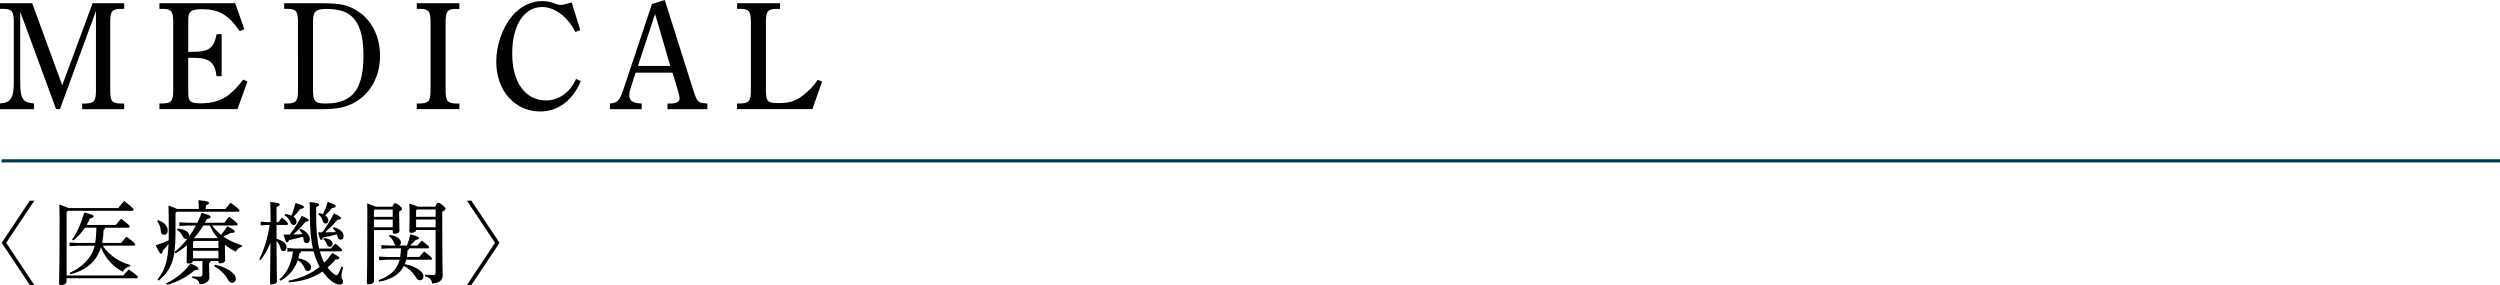 <?xml version="1.0" encoding="UTF-8"?><svg id="b" xmlns="http://www.w3.org/2000/svg" width="783.705" height="89.37" viewBox="0 0 78.371 8.937"><defs><style>.e{fill:none;stroke:#003551;stroke-miterlimit:10;stroke-width:.1px;}.f{stroke-width:0px;}</style></defs><g id="c"><line class="e" x1=".049" y1="5.043" x2="78.371" y2="5.043"/></g><g id="d"><path class="f" d="m3.893.279h-.096c-.284,0-.341.072-.341.414v2.134c0,.351.053.414.341.418h.096v.178h-1.317v-.178h.091c.284-.005.341-.072.341-.418V.346l-1.129,3.076h-.121L.634.365v2.24c0,.452.082.601.346.625l.086.015v.178H0v-.178l.086-.015c.125-.009.216-.067.269-.163.053-.101.077-.236.077-.461V.692c0-.341-.058-.414-.341-.414h-.091V.101h1.009l.942,2.571L2.903.101h.99v.178Z"/><path class="f" d="m7.756,2.557l-.312.865h-2.446v-.178h.091c.283-.005.341-.072.341-.418V.692c0-.341-.058-.414-.341-.414h-.091V.101h2.374l.289.817-.149.058c-.346-.51-.654-.688-1.173-.688-.351,0-.438.067-.438.341v.995h.159c.495,0,.649-.12.73-.553h.159v1.317h-.159c-.058-.447-.23-.577-.74-.577h-.149v1.077c0,.293.062.351.38.351.37,0,.654-.082.894-.269.149-.12.284-.26.452-.476l.13.062Z"/><path class="f" d="m10.048.101c.639,0,.865.053,1.182.26.433.283.683.798.683,1.389,0,.625-.284,1.164-.769,1.447-.279.164-.567.226-1.058.226h-1.177v-.178h.091c.283-.005.341-.072.341-.418V.692c0-.341-.058-.414-.341-.414h-.091V.101h1.139Zm-.236,2.706c0,.375.062.438.394.438.841,0,1.188-.438,1.188-1.509,0-.702-.164-1.129-.514-1.327-.168-.086-.38-.13-.64-.13-.197,0-.317.034-.375.115-.038.058-.053.14-.053.279v2.134Z"/><path class="f" d="m14.401,3.422h-1.336v-.178h.091c.283-.005.341-.072.341-.418V.692c0-.341-.058-.414-.341-.414h-.091V.101h1.336v.178h-.091c-.284,0-.341.072-.341.414v2.134c0,.341.058.414.341.418h.091v.178Z"/><path class="f" d="m18.205,2.543c-.245.601-.711.952-1.269.952-.798,0-1.379-.654-1.379-1.558,0-.524.188-1.052.49-1.427.245-.298.591-.476.942-.476.139,0,.279.024.418.082.101.038.115.038.159.038.067,0,.13-.014.355-.077l.27.865-.154.062c-.241-.476-.645-.784-1.043-.784-.567,0-.937.572-.937,1.457,0,.908.409,1.471,1.067,1.471.399,0,.755-.26.933-.673l.149.067Z"/><path class="f" d="m20.839,0l.898,2.836c.125.38.14.389.438.409v.178h-1.25v-.178h.105c.188-.005.274-.053.274-.159,0-.053-.014-.115-.053-.25l-.168-.558h-1.159l-.163.515c-.02.067-.034.129-.034.183,0,.187.105.259.389.269v.178h-.995v-.178c.236-.02.308-.091.423-.447l.894-2.672.399-.125Zm.173,2.067l-.476-1.629-.538,1.629h1.014Z"/><path class="f" d="m25.77,2.562l-.303.86h-2.36v-.178h.091c.283-.005.341-.072.341-.418V.692c0-.341-.058-.414-.341-.414h-.091V.101h1.346v.178h-.101c-.284,0-.341.072-.341.414v2.105c0,.385.043.433.38.433.384,0,.572-.062.851-.298.164-.135.289-.274.394-.433l.135.062Z"/><path class="f" d="m.194,7.612l.882,1.325h-.141L.054,7.612l.881-1.322h.141l-.882,1.322Z"/><path class="f" d="m3.866,8.637c.051-.064.107-.121.171-.191.267.185.284.219.284.241s-.017.037-.045.037h-2.19v.104c0,.062-.079.109-.168.109-.045,0-.067-.02-.067-.053,0-.09.017-.382.017-2.005,0-.154-.003-.314-.008-.466.166.053.242.084.275.109h1.572c.057-.073.112-.141.186-.219.264.202.295.241.295.272,0,.02-.017.034-.042.034h-2.016l-.042.048v1.979h1.78Zm-.067-1.022c.051-.065.107-.132.168-.197.255.194.272.222.272.25,0,.022-.017.034-.042.034h-.974c.174.272.485.505.864.606l-.017.048c-.09.008-.177.079-.222.163-.306-.16-.556-.43-.683-.769-.053.177-.132.323-.235.438-.169.191-.421.337-.722.41l-.022-.047c.255-.11.46-.27.606-.469.079-.106.135-.225.174-.379h-.514l-.27.014v-.115l.27.014h.531c.028-.157.037-.317.039-.478h-.359c-.101.152-.225.292-.365.402l-.04-.031c.157-.216.281-.494.385-.848.261.067.292.084.292.115,0,.031-.025.053-.118.076-.028.067-.062.135-.102.199h.916c.05-.062.107-.132.166-.194.25.188.27.219.27.244,0,.02-.017.037-.045.037h-.724c-.006.037-.02.053-.051.065-.002.151-.02.289-.045.413h.595Z"/><path class="f" d="m5.502,6.674v.621c0,.856-.137,1.163-.522,1.502l-.04-.037c.23-.298.32-.564.345-1.115-.062.082-.121.149-.182.21-.006.065-.02.098-.053.098-.034,0-.062-.042-.169-.264.152-.048.278-.096.407-.157l.003-.244c0-.618-.006-.71-.011-.845.154.056.233.084.27.107h.682v-.031c0-.101-.003-.168-.011-.244.264.025.332.051.332.082,0,.025-.017.05-.099.082v.112h.609c.056-.067.101-.124.166-.197.238.174.278.219.278.247,0,.02-.017.037-.045.037h-1.923l-.037.036Zm-.542.228c.225.087.297.199.297.326,0,.082-.053.132-.112.132-.056,0-.095-.037-.101-.093-.008-.146-.048-.25-.118-.329l.034-.037Zm.247,1.985c.306-.152.572-.362.769-.629.216.106.247.135.247.166,0,.028-.025.047-.118.045-.236.205-.525.365-.871.463l-.028-.045Zm.685-1.817l-.27.014v-.115l.27.014h.295c.051-.101.096-.205.132-.312.261.073.284.098.284.129,0,.028-.025.045-.121.067-.017.04-.037.076-.059.115h.609c.045-.062.093-.121.152-.188.233.174.264.208.264.238,0,.02-.017.037-.045.037h-.752c.079.11.171.205.278.292.07-.082.135-.166.199-.267.214.109.228.132.228.163,0,.028-.028.048-.126.045-.082.045-.155.082-.233.11.163.115.359.21.59.278l-.011.051c-.09.02-.143.076-.186.148-.126-.064-.239-.135-.339-.216v.031c0,.267.008.387.008.452,0,.067-.079.099-.157.099-.034,0-.053-.017-.053-.051v-.02h-.247c-.006.034-.022.051-.048.064v.076c0,.188.011.294.011.365,0,.132-.118.219-.306.219-.025-.102-.067-.155-.236-.197l.005-.05c.082.008.155.014.225.014.073,0,.093-.025.093-.09v-.401h-.295c-.011.048-.059.076-.143.076-.039,0-.059-.017-.059-.05,0-.059.009-.197.009-.525-.109.099-.228.183-.351.256l-.037-.037c.146-.121.287-.264.41-.427-.014.008-.034.014-.054.014-.042,0-.073-.031-.101-.087-.04-.084-.099-.155-.177-.194l.022-.048c.261.028.359.132.359.213,0,.014-.002.031-.005.042.081-.109.157-.228.219-.348h-.25Zm.188.483l-.028.031v.19h.795v-.222h-.767Zm-.028.309v.236h.795v-.236h-.795Zm.778-.396c-.064-.073-.121-.151-.168-.233-.031-.053-.056-.107-.082-.163h-.205c-.087.141-.183.272-.292.393l.008.003h.738Zm-.095.834c.21.036.424.135.553.25.07.062.104.121.104.18,0,.084-.048.135-.115.135-.05,0-.095-.028-.14-.112-.093-.171-.267-.329-.424-.407l.022-.045Z"/><path class="f" d="m8.668,7.488c.23.056.317.163.317.27,0,.073-.048.115-.101.115-.048,0-.076-.028-.087-.084-.02-.092-.067-.177-.129-.233.006,1.017.014,1.205.014,1.274,0,.045-.076.087-.163.087-.037,0-.056-.014-.056-.042,0-.092.011-.3.014-1.263-.084.21-.194.401-.309.542l-.042-.025c.16-.312.27-.693.329-1.078h-.067l-.216.014v-.115l.216.014h.093v-.208c0-.233-.006-.329-.011-.424.27.028.3.048.3.076,0,.028-.02.048-.101.079v.478h.056c.037-.051.064-.087.115-.146.174.148.188.177.188.199,0,.02-.017.034-.045.034h-.314v.438Zm.775.388c-.003.031-.02.047-.05.056-.012.059-.025.112-.042.166.29.05.402.183.402.281,0,.07-.042.118-.104.118-.048,0-.082-.031-.098-.084-.045-.107-.118-.199-.216-.258-.101.292-.284.508-.547.646l-.031-.039c.242-.21.379-.497.427-.882l-.174.011v-.115l.213.014h.584c-.062-.289-.093-.629-.093-1.039,0-.23-.003-.337-.008-.418.267.025.297.05.297.079,0,.025-.011.048-.092.079v.258c0,.424.028.767.092,1.042h.365c.042-.05.09-.101.143-.157.205.166.21.186.21.21,0,.02-.017.034-.045.034h-.651c.037.123.079.244.141.356.09-.09.171-.191.247-.303.194.101.227.126.227.157s-.036.047-.118.045c-.082.095-.166.182-.252.255.047.064.104.124.163.174.062.051.09.065.118.065.028,0,.054-.02.155-.27l.05.017c-.034.124-.053.228-.053.295s.05.095.05.154-.028.098-.109.098c-.076,0-.188-.045-.309-.157-.084-.076-.157-.16-.225-.252-.295.205-.632.306-1.053.34l-.014-.051c.379-.079.705-.213.977-.435-.084-.154-.146-.317-.191-.488h-.385Zm-.022-.705c.222.099.292.225.292.329,0,.087-.045.121-.101.121-.048,0-.087-.028-.093-.095-.003-.04-.011-.073-.02-.107-.141.042-.298.082-.438.107-.022.059-.042.073-.064.073-.028,0-.048-.028-.107-.244.067,0,.129-.003.194-.003.138-.174.27-.385.374-.587.213.099.219.115.219.141,0,.022-.022.037-.098.045-.112.141-.252.286-.39.398.095,0,.191-.002.283-.008-.022-.056-.053-.098-.087-.132l.037-.037Zm-.48-.466c.079.011.143.031.193.053.048-.109.093-.247.129-.393.244.07.264.093.264.124s-.02.048-.115.062c-.07.095-.144.18-.213.244.067.045.098.101.098.151,0,.073-.048.107-.098.107-.037,0-.067-.02-.087-.067-.039-.104-.106-.188-.188-.236l.017-.045Zm1.521.413c.219.067.309.177.309.278,0,.09-.037.115-.096.115-.047,0-.084-.028-.092-.09-.006-.025-.012-.051-.02-.073-.149.04-.292.073-.438.096-.014.062-.034.076-.059.076-.025,0-.042-.028-.093-.236h.126c.141-.18.27-.398.371-.598.208.106.225.129.225.157,0,.022-.022.036-.11.045-.118.135-.258.275-.393.396.112-.003.225-.005.337-.008-.025-.042-.053-.079-.093-.112l.025-.045Zm-.463-.441c.047.009.087.02.123.037.057-.115.112-.25.152-.385.239.084.25.104.25.135,0,.025-.022.048-.115.056-.07.09-.146.168-.216.23.067.048.101.104.101.16,0,.056-.031.098-.084.098-.042,0-.073-.022-.087-.065-.022-.084-.059-.163-.143-.222l.02-.045Zm.157.786c.208.02.27.107.27.177,0,.057-.04.099-.087.099-.042,0-.067-.022-.082-.064-.022-.065-.064-.138-.121-.171l.02-.04Z"/><path class="f" d="m12.298,6.48c.039-.09.062-.109.087-.109.031,0,.059.011.132.07.07.059.084.082.084.107s-.022.05-.087.081v.163c0,.255.009.371.009.446,0,.054-.067.09-.152.09-.04,0-.059-.014-.059-.05v-.065h-.589v1.598c0,.062-.07.101-.157.101-.045,0-.065-.014-.065-.047,0-.084.014-.413.014-2.064,0-.188,0-.289-.005-.424.16.053.23.082.261.104h.528Zm-.545.087l-.031.034v.197h.589v-.23h-.559Zm-.031.317v.241h.589v-.241h-.589Zm1.109.898c-.006.034-.022.048-.053.059-.003.076-.011.149-.022.214h.387c.048-.057.099-.115.154-.174.225.171.245.202.245.228,0,.02-.017.034-.045.034h-.761c-.011.048-.028.093-.047.138.18.028.362.106.474.199.079.059.112.115.112.185,0,.065-.039.121-.109.121-.056,0-.087-.022-.135-.104-.095-.157-.23-.275-.371-.346-.039.079-.09.146-.151.208-.146.146-.371.244-.624.286l-.017-.05c.202-.067.401-.188.517-.34.064-.082.112-.177.143-.297h-.399l-.247.014v-.115l.247.014h.416c.014-.09.022-.183.025-.272h-.376l-.239.014v-.115l.239.014h.216c-.022-.012-.042-.037-.054-.07-.031-.093-.079-.166-.163-.222l.028-.042c.264.045.346.146.346.239,0,.048-.02.079-.054.096h.242c.047-.112.082-.225.109-.354.247.07.272.093.272.118,0,.025-.014.048-.107.059-.053.065-.106.118-.174.177h.228c.045-.054.09-.104.14-.157.213.166.228.188.228.21,0,.02-.017.034-.045.034h-.576Zm.814-1.303c.042-.101.064-.121.092-.121.034,0,.059.009.135.073.079.067.093.084.093.115,0,.031-.025.056-.101.09v.193c0,1.488.014,1.693.014,1.811,0,.152-.129.245-.332.245-.017-.118-.059-.18-.225-.225l.006-.051c.09.008.16.014.238.014.073,0,.09-.017.09-.096v-1.317h-.612c0,.062-.073.09-.149.09-.045,0-.062-.014-.062-.047,0-.059.008-.2.008-.511,0-.168,0-.233-.008-.362.166.051.23.076.255.099h.556Zm-.576.087l-.025.034v.197h.612v-.23h-.586Zm-.025.317v.241h.612v-.241h-.612Z"/><path class="f" d="m14.777,6.29l.882,1.322-.882,1.325h-.14l.881-1.325-.881-1.322h.14Z"/></g></svg>